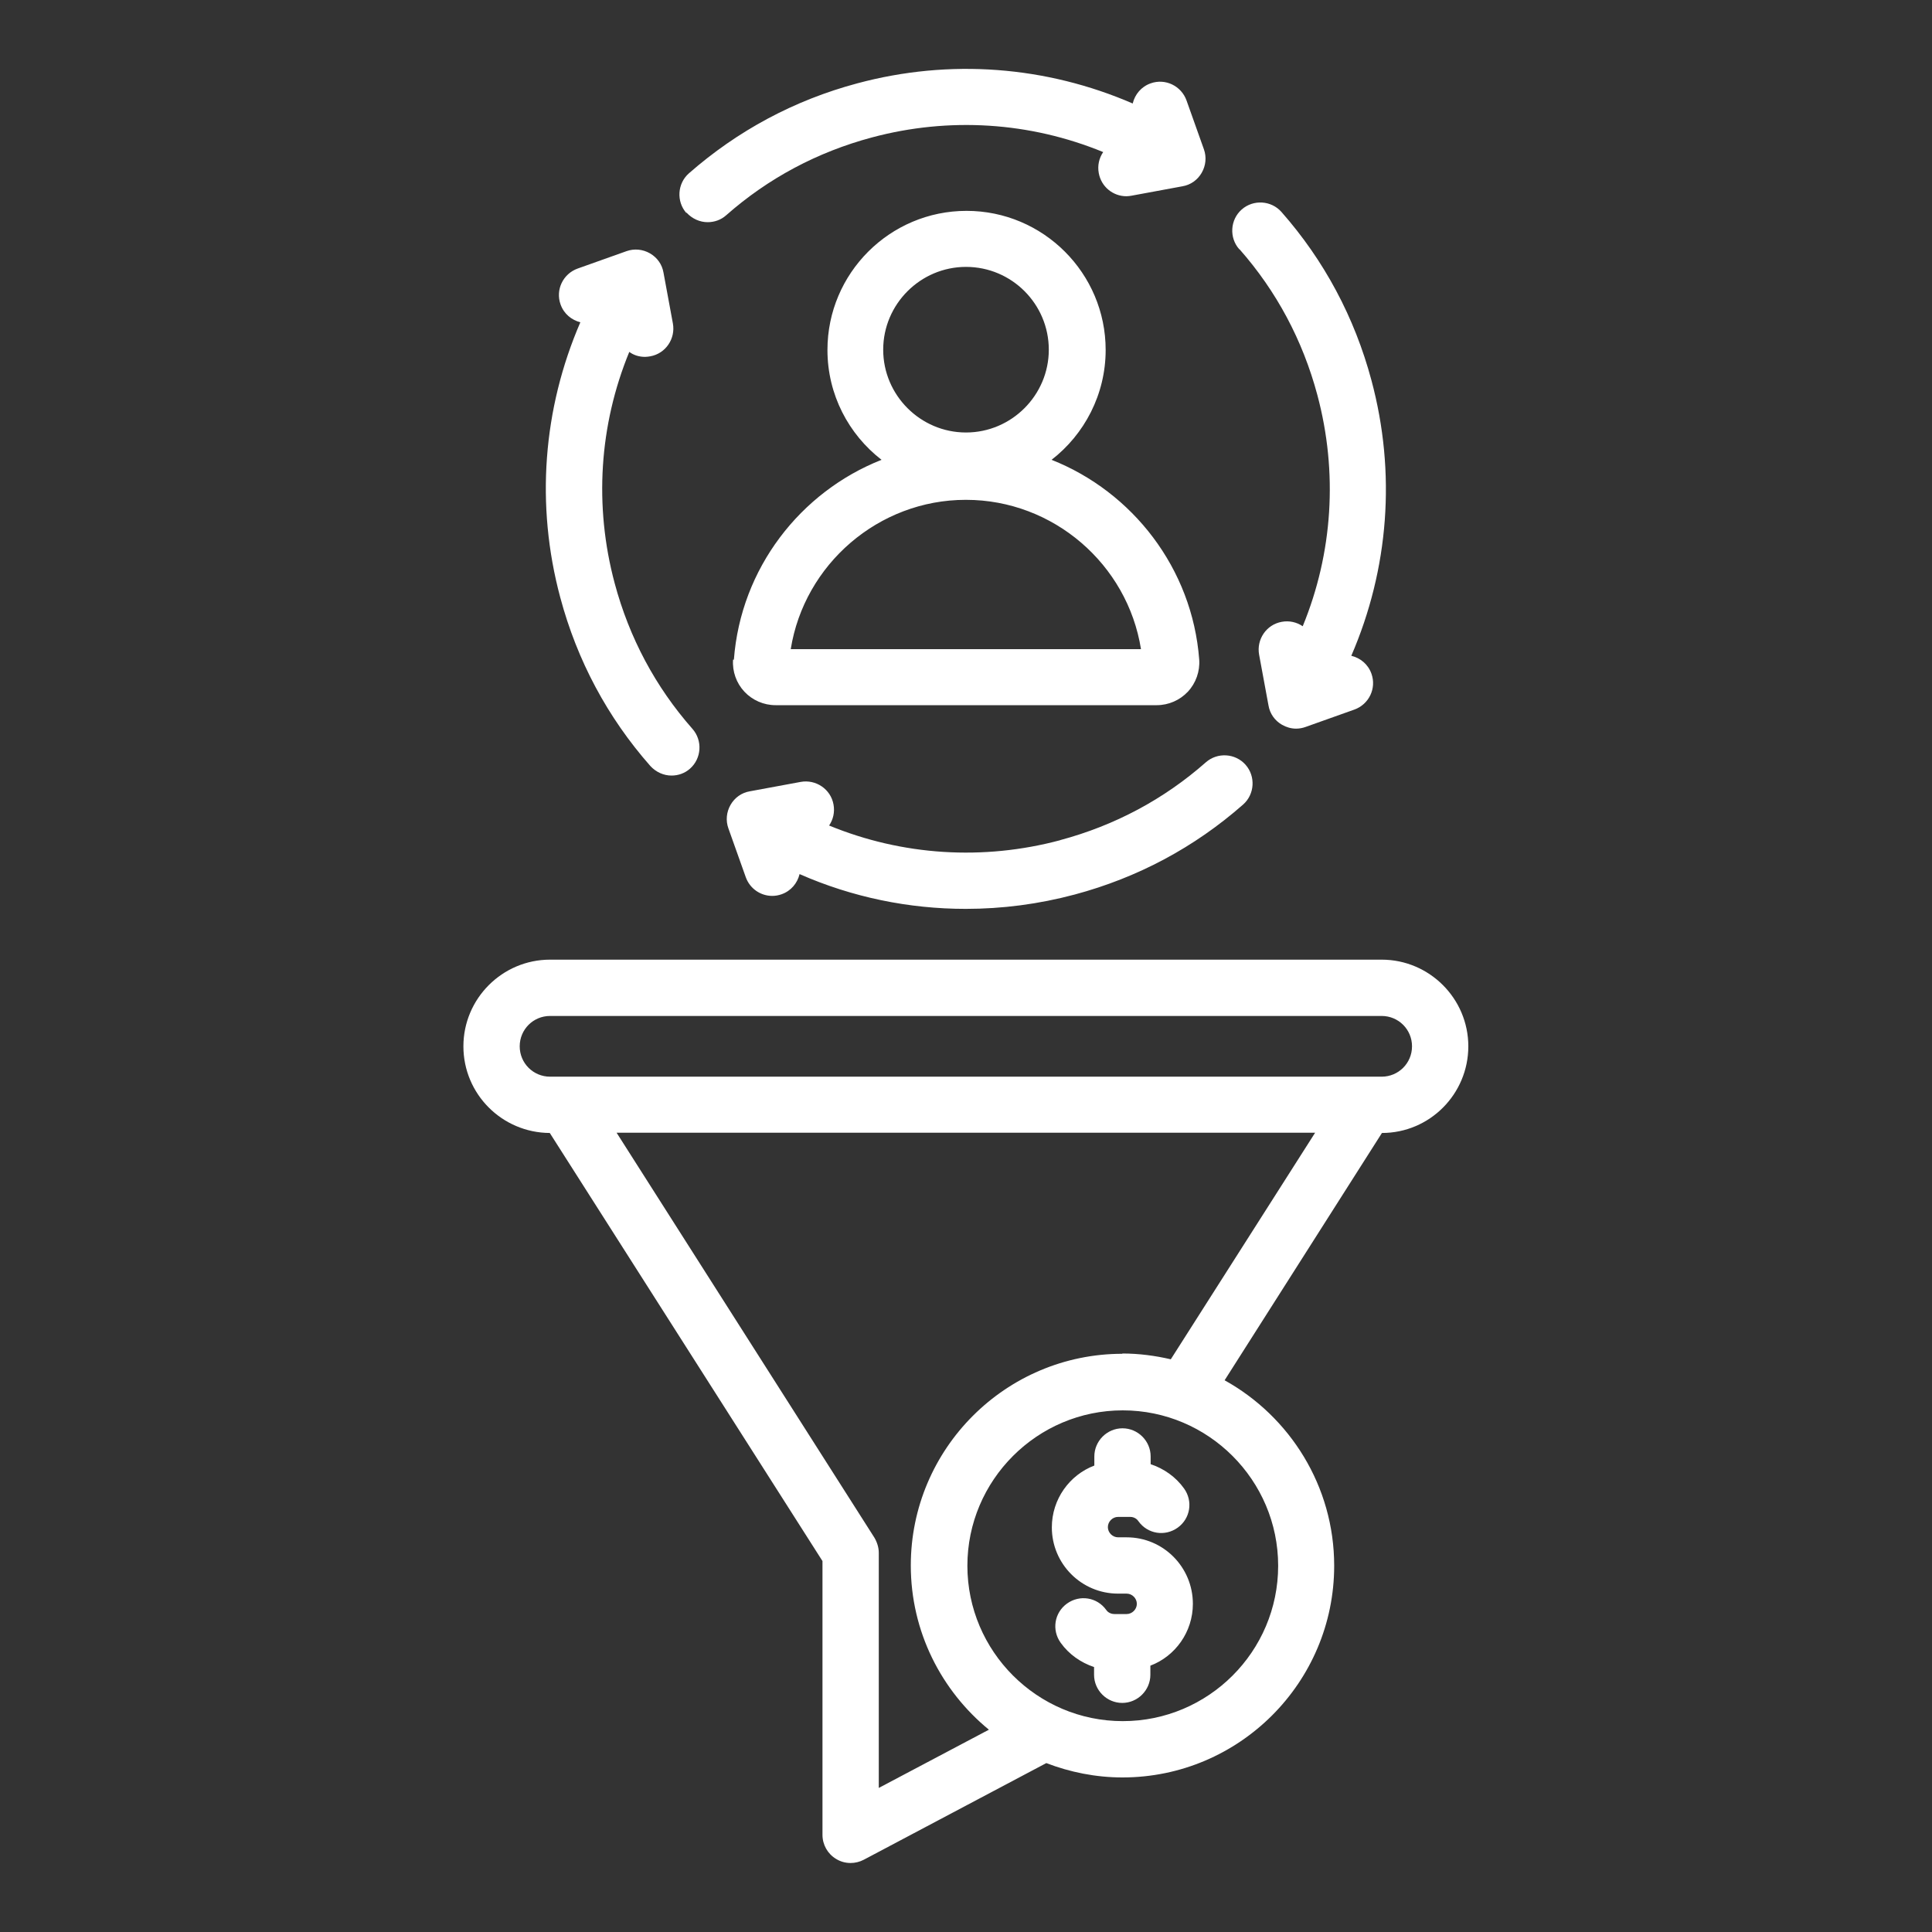 <?xml version="1.0" encoding="UTF-8"?><svg id="Layer_2" xmlns="http://www.w3.org/2000/svg" viewBox="0 0 70 70"><rect x="0" y="0" width="70" height="70" fill="#333333" stroke="none"/><defs><style>.cls-1{fill:#fff;}</style></defs><path class="cls-1" d="M53.2,37.91c0-1.73-1.41-3.14-3.14-3.14h-30.13c-1.73,0-3.14,1.41-3.14,3.14s1.4,3.13,3.13,3.14l9.88,15.51v9.92c0,.36.19.69.49.87.16.1.34.15.53.15.16,0,.33-.04.48-.12l6.61-3.5c.86.33,1.79.52,2.76.52,4.23,0,7.67-3.44,7.67-7.67,0-2.89-1.61-5.41-3.97-6.72l5.7-8.96c1.73,0,3.13-1.41,3.13-3.14h0ZM18.83,37.91c0-.61.49-1.1,1.1-1.1h30.13c.61,0,1.1.49,1.1,1.1s-.49,1.1-1.1,1.1h-30.13c-.61,0-1.1-.49-1.1-1.1h0ZM46.31,56.73c0,3.11-2.53,5.63-5.63,5.63s-5.63-2.53-5.63-5.63,2.53-5.63,5.63-5.63,5.63,2.53,5.63,5.63ZM40.67,49.05c-4.23,0-7.67,3.44-7.67,7.67,0,2.4,1.11,4.54,2.83,5.95l-3.99,2.11v-8.52c0-.19-.06-.38-.16-.55l-9.34-14.67h25.31l-5.23,8.21c-.56-.13-1.15-.21-1.76-.21h0ZM44.9,9.03c-.37-.42-.33-1.07.09-1.44.42-.37,1.07-.33,1.44.09,1.55,1.76,2.65,3.82,3.26,6.1.9,3.35.63,6.84-.73,9.98.33.08.61.31.73.65.19.53-.09,1.11-.62,1.3l-1.77.63c-.11.04-.23.06-.34.06-.18,0-.35-.05-.51-.14-.26-.15-.44-.4-.49-.7l-.34-1.84c-.1-.55.26-1.09.82-1.19.27-.05.54.01.76.16,1.09-2.65,1.28-5.58.53-8.38-.53-1.98-1.48-3.76-2.82-5.28h0ZM38.41,30.44c1.98-.53,3.76-1.48,5.28-2.82.42-.37,1.07-.33,1.44.09.37.42.33,1.07-.09,1.44-1.76,1.55-3.82,2.65-6.1,3.26-1.31.35-2.63.52-3.95.52-2.06,0-4.11-.42-6.02-1.26-.08.33-.31.61-.65.73-.11.04-.23.06-.34.06-.42,0-.81-.26-.96-.68l-.63-1.77c-.1-.28-.07-.59.08-.85.15-.26.4-.44.7-.49l1.84-.34c.55-.1,1.09.26,1.19.82.05.27-.01.54-.16.76,2.65,1.09,5.58,1.28,8.38.53h0ZM21.04,11.68c-.33-.08-.61-.31-.73-.65-.19-.53.09-1.11.62-1.3l1.77-.63c.28-.1.59-.07.85.08.26.15.44.4.49.7l.34,1.84c.1.55-.26,1.09-.82,1.19-.06.01-.12.02-.19.02-.21,0-.41-.06-.57-.18-1.09,2.65-1.28,5.58-.53,8.38.53,1.98,1.48,3.76,2.82,5.28.37.42.33,1.07-.09,1.44-.19.17-.43.25-.67.25-.28,0-.56-.12-.77-.35-1.55-1.76-2.65-3.82-3.26-6.1-.9-3.35-.63-6.84.73-9.98h0ZM24.87,7.72c-.37-.42-.33-1.07.09-1.44,1.77-1.55,3.82-2.65,6.1-3.26,3.35-.9,6.84-.63,9.98.73.08-.33.31-.61.65-.73.53-.19,1.11.09,1.3.62l.63,1.77c.1.28.07.59-.08.85-.15.26-.4.44-.7.49l-1.84.34c-.06.01-.12.02-.19.02-.48,0-.91-.34-1-.84-.05-.27.01-.54.16-.76-2.65-1.09-5.58-1.28-8.38-.53-1.98.53-3.76,1.48-5.28,2.82-.19.17-.43.25-.67.25-.28,0-.56-.12-.77-.35h0ZM26.56,23.9h0c-.03.43.12.85.41,1.16.29.31.7.49,1.13.49h13.81c.43,0,.84-.18,1.13-.49.29-.31.44-.74.41-1.16-.25-3.31-2.42-6.08-5.35-7.24,1.19-.92,1.96-2.37,1.96-3.98,0-2.78-2.26-5.04-5.04-5.04s-5.04,2.26-5.04,5.04c0,1.62.77,3.06,1.96,3.98-2.94,1.16-5.1,3.93-5.35,7.24h0ZM35,9.67c1.66,0,3,1.35,3,3s-1.35,3-3,3-3-1.35-3-3,1.35-3,3-3ZM35,18.11c3.16,0,5.85,2.33,6.34,5.41h-12.69c.49-3.07,3.18-5.41,6.34-5.41ZM40.67,51.75c.56,0,1.02.46,1.02,1.02v.28c.48.16.91.46,1.21.88.33.46.23,1.09-.23,1.42-.46.33-1.09.23-1.42-.23-.03-.05-.13-.16-.3-.16h-.44c-.2,0-.37.17-.37.37s.17.37.37.37h.31c1.33,0,2.4,1.08,2.4,2.41,0,1.02-.64,1.9-1.54,2.24v.33c0,.56-.46,1.02-1.02,1.02s-1.02-.46-1.02-1.02v-.28c-.48-.16-.91-.46-1.21-.88-.33-.46-.23-1.09.23-1.42s1.09-.23,1.42.23c.03.05.13.15.3.15h.44c.2,0,.37-.17.37-.37s-.17-.37-.37-.37h-.31c-1.33,0-2.4-1.08-2.4-2.4,0-1.02.64-1.9,1.54-2.24v-.33c0-.56.46-1.02,1.02-1.02h0Z"/></svg>